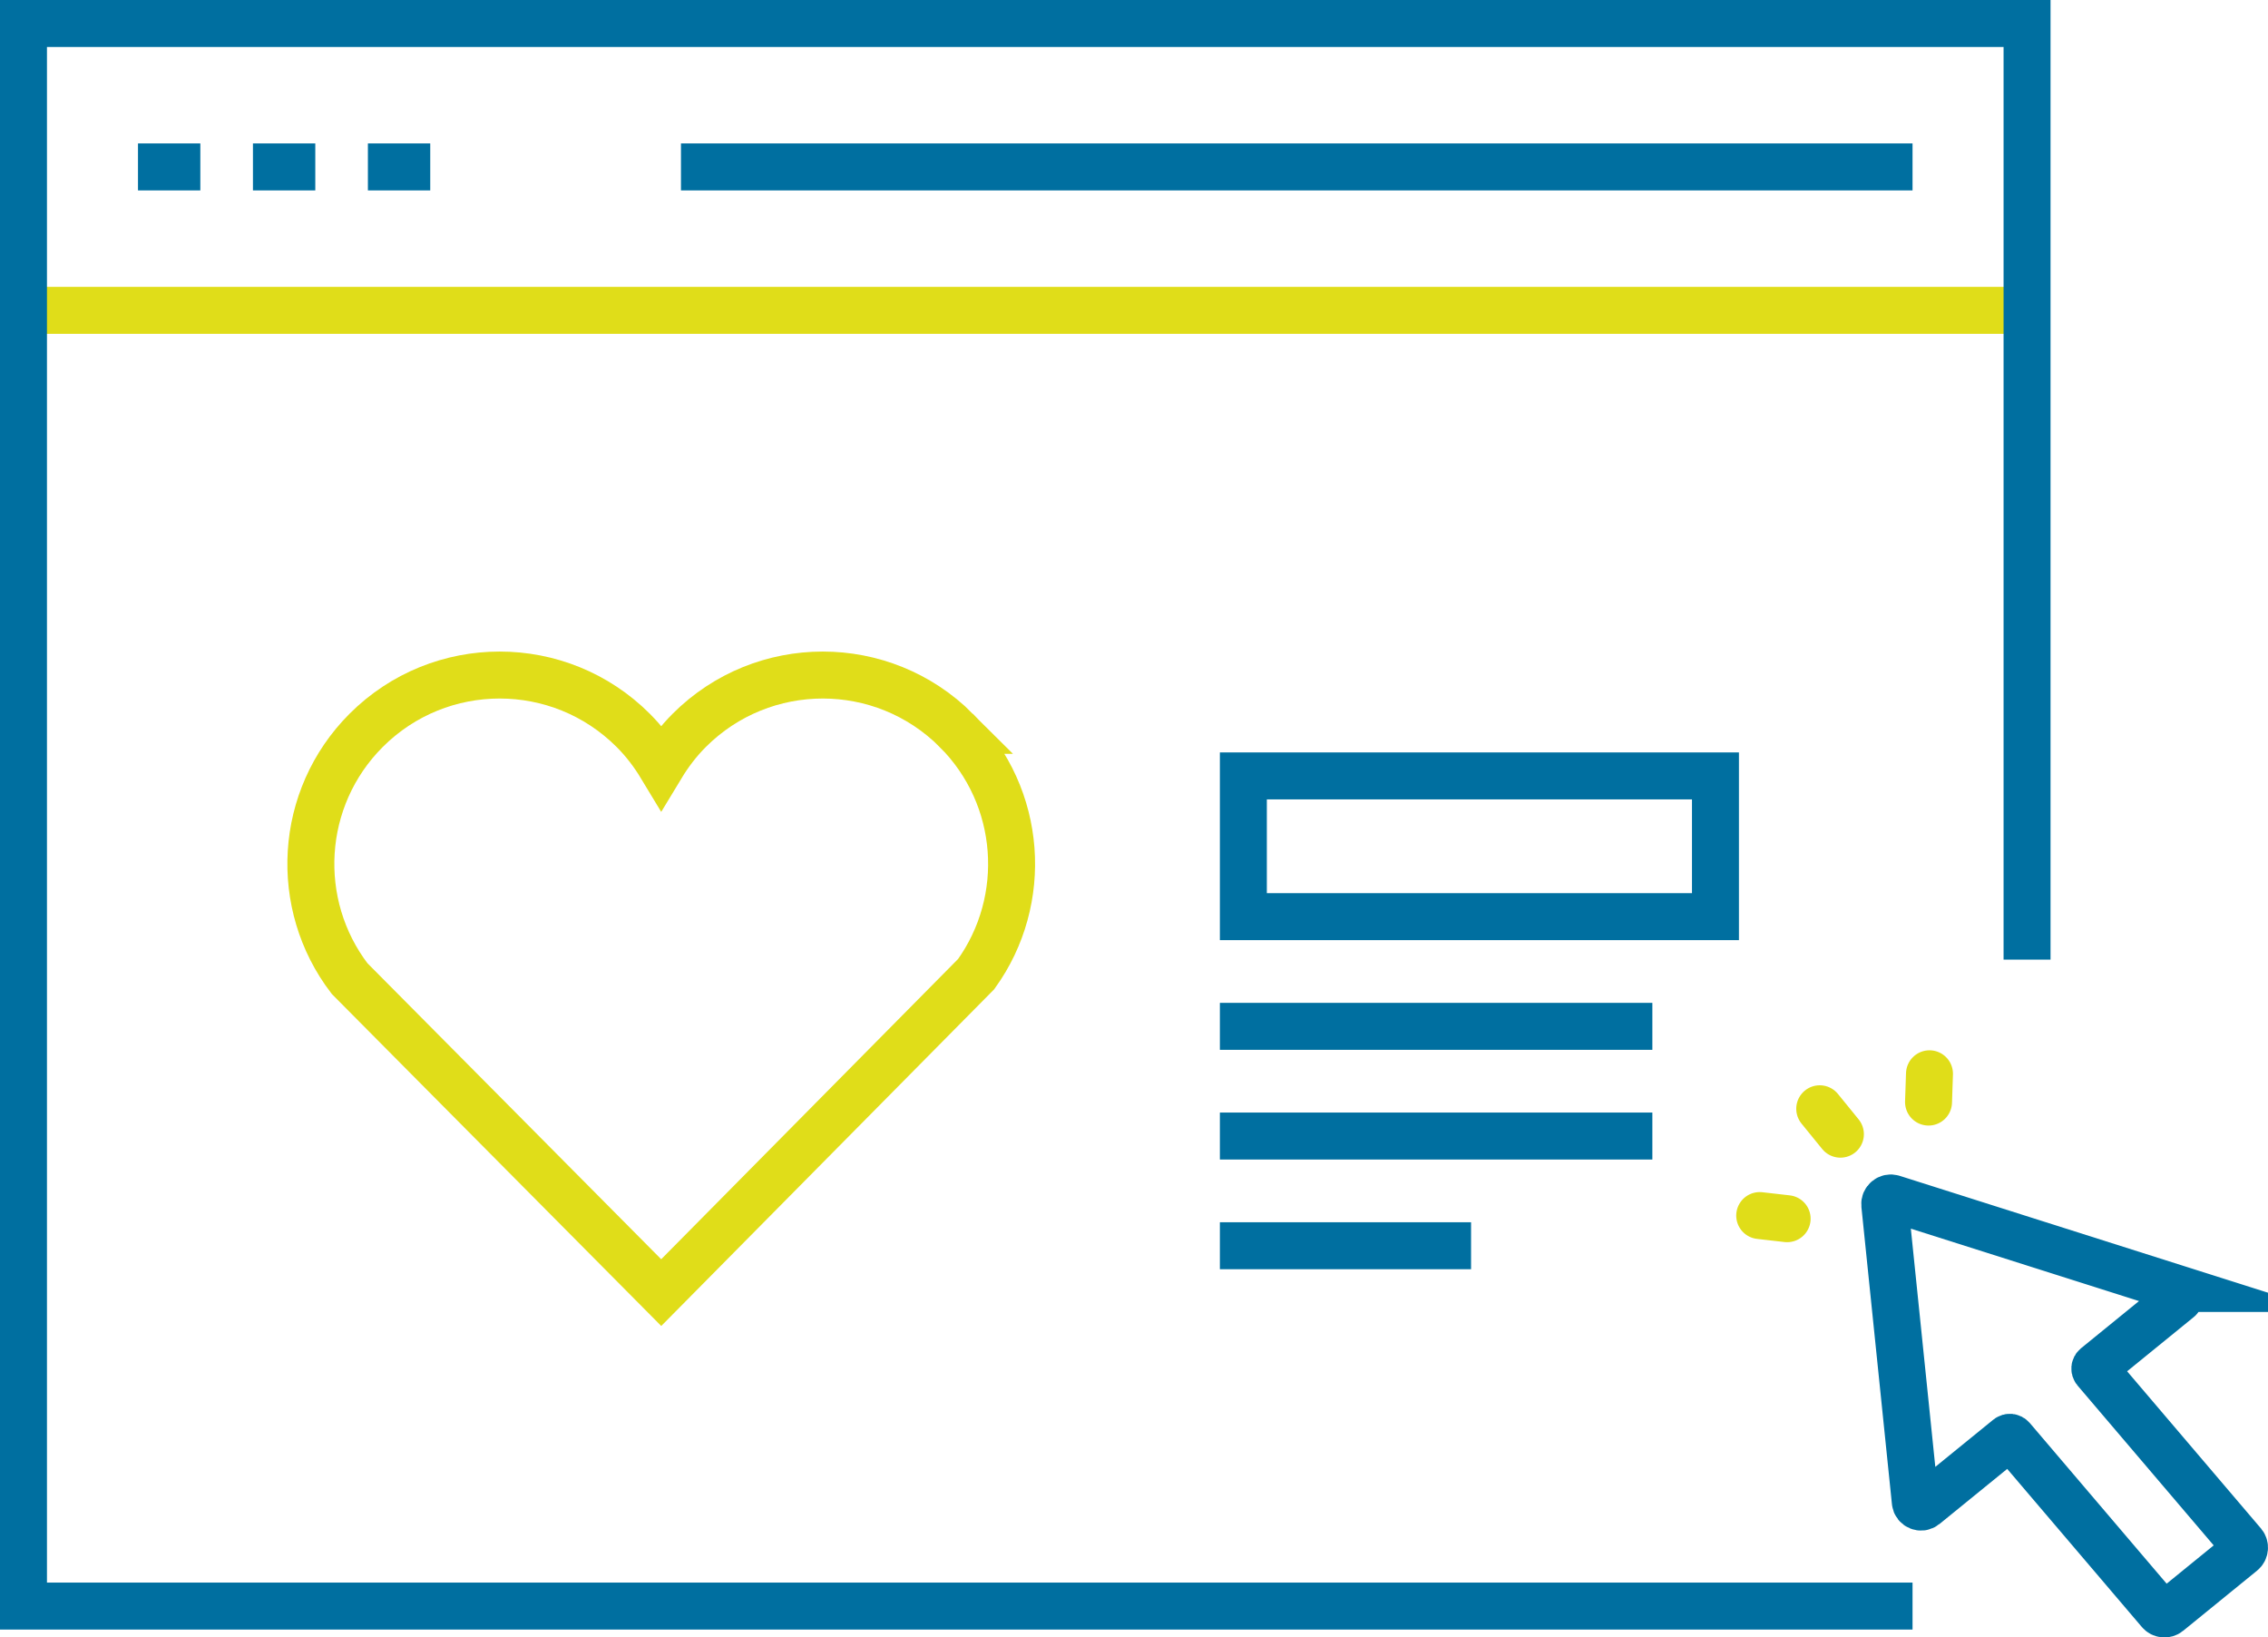 <?xml version="1.0" encoding="UTF-8"?>
<svg xmlns="http://www.w3.org/2000/svg" id="Layer_2" width="218.963" height="158.045" viewBox="0 0 218.963 158.045">
  <defs>
    <style>.cls-1{stroke-linecap:round;}.cls-1,.cls-2,.cls-3,.cls-4{fill:none;stroke-miterlimit:10;stroke-width:4.534px;}.cls-1,.cls-3{stroke:#e0dd19;}.cls-2,.cls-4{stroke:#006fa0;}.cls-4{stroke-linecap:square;}</style>
  </defs>
  <g id="Layer_1-2">
    <path class="cls-2" d="M210.183,124.366l-27.458-8.711c-.403-.128-.804.199-.761.619l2.948,28.691c.045.44.561.654.904.375l8.057-6.555c.113-.091.279-.074.371.038l14.257,16.736c.208.256.585.295.842.086l7.132-5.803c.256-.208.295-.585.086-.842l-14.261-16.74c-.09-.111-.073-.273.037-.363l8.034-6.536c.355-.289.247-.856-.189-.995Z"></path>
    <line class="cls-1" x1="169.89" y1="117.327" x2="172.538" y2="117.629"></line>
    <line class="cls-1" x1="186.281" y1="103.642" x2="186.189" y2="106.372"></line>
    <line class="cls-1" x1="177.681" y1="109.472" x2="175.685" y2="107.019"></line>
    <rect class="cls-4" x="120.04" y="74.891" width="45.579" height="13.584"></rect>
    <line class="cls-4" x1="120.04" y1="99.063" x2="157.259" y2="99.063"></line>
    <line class="cls-4" x1="120.04" y1="109.651" x2="157.259" y2="109.651"></line>
    <line class="cls-4" x1="120.04" y1="120.239" x2="139.756" y2="120.239"></line>
    <path class="cls-1" d="M92.325,70.494c-7.119-7.119-18.662-7.119-25.782,0-1.069,1.069-1.957,2.246-2.706,3.485-.748-1.238-1.636-2.416-2.705-3.485-7.119-7.119-18.662-7.119-25.782 0-6.539,6.54-7.072,16.811-1.598,23.959l30.085,30.31,30.406-30.742c5.13-7.124,4.491-17.117-1.919-23.527Z"></path>
    <line class="cls-3" x1="2.267" y1="29.955" x2="195.701" y2="29.955"></line>
    <line class="cls-2" x1="13.322" y1="16.111" x2="19.341" y2="16.111"></line>
    <line class="cls-2" x1="24.421" y1="16.111" x2="30.44" y2="16.111"></line>
    <line class="cls-2" x1="35.519" y1="16.111" x2="41.538" y2="16.111"></line>
    <line class="cls-2" x1="65.744" y1="16.111" x2="184.645" y2="16.111"></line>
    <polyline class="cls-2" points="184.645 155.019 2.267 155.019 2.267 2.267 195.701 2.267 195.701 92.623"></polyline>
  </g>
</svg>
